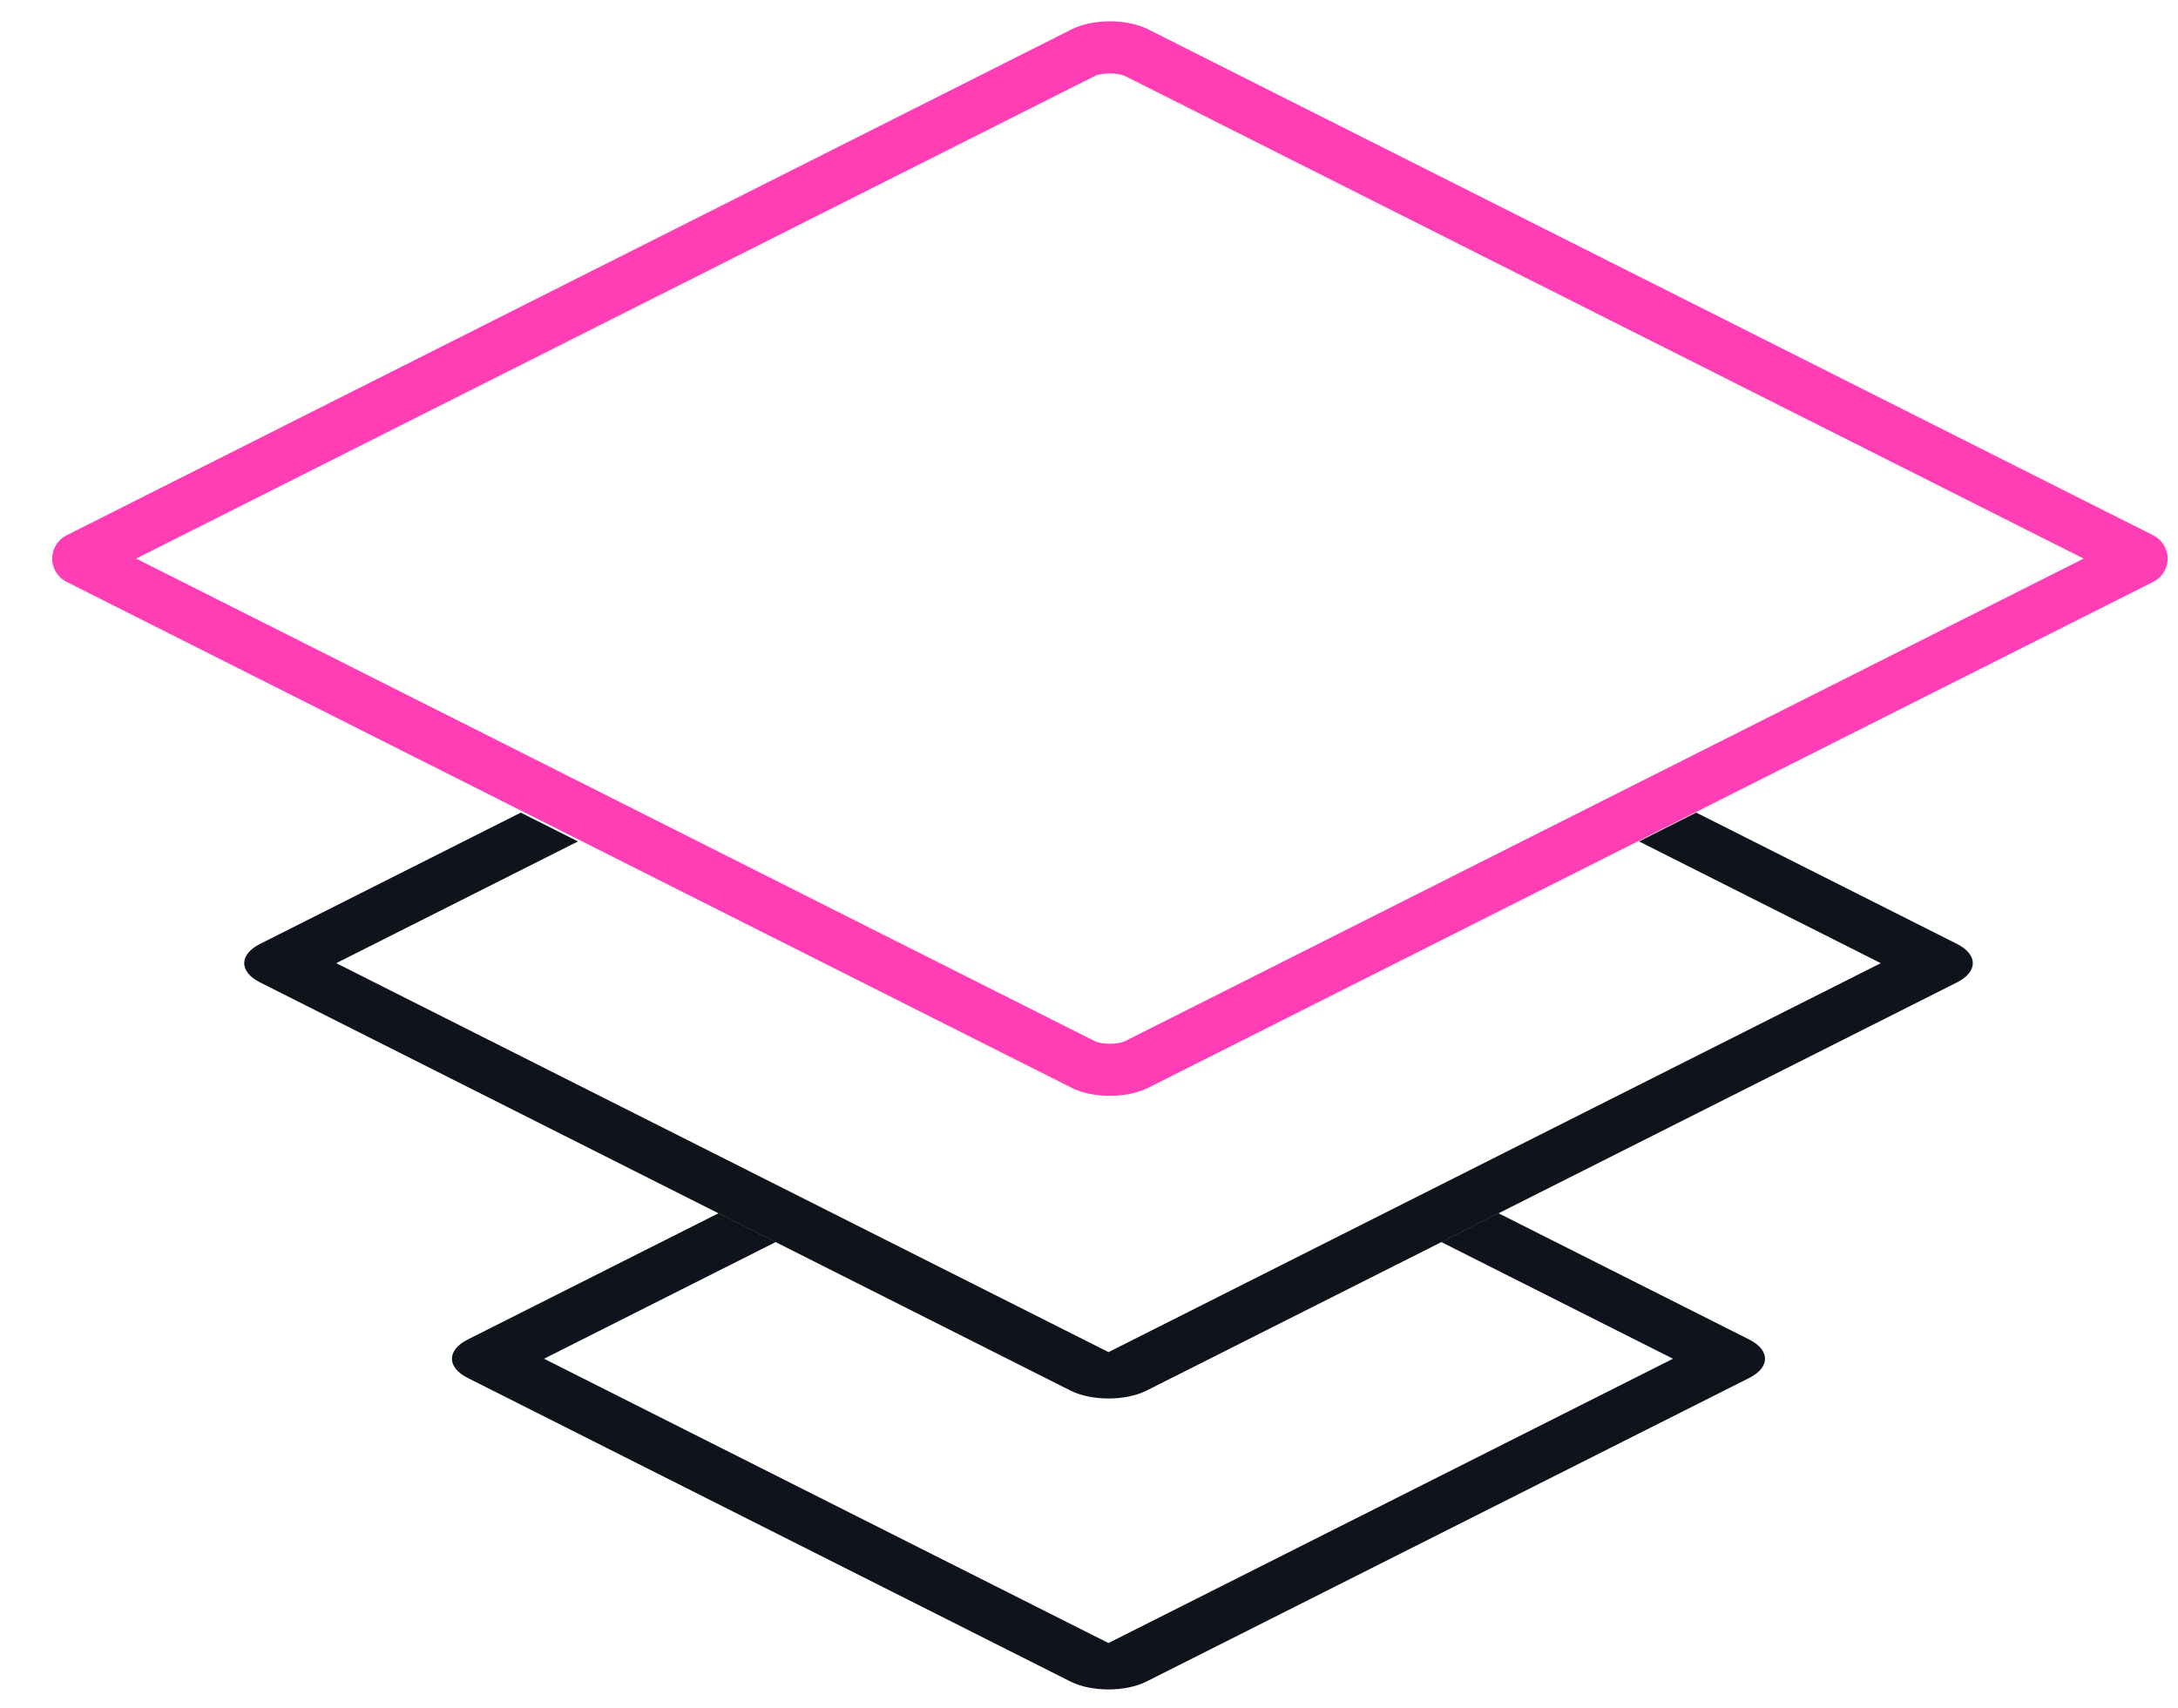 <svg width="51" height="40" viewBox="0 0 51 40" fill="none" xmlns="http://www.w3.org/2000/svg">
<path fill-rule="evenodd" clip-rule="evenodd" d="M39.174 31.824L25.956 38.483L12.739 31.824L18.166 29.09L16.827 28.415L10.952 31.374C10.459 31.623 10.459 32.026 10.952 32.274L25.063 39.383C25.556 39.632 26.356 39.632 26.849 39.383L40.96 32.274C41.453 32.026 41.453 31.623 40.96 31.374L35.086 28.415L33.747 29.09L39.174 31.824Z" fill="#0F131B"/>
<path fill-rule="evenodd" clip-rule="evenodd" d="M44.04 22.559L25.957 31.669L7.874 22.559L13.534 19.708L12.194 19.033L6.088 22.109C5.595 22.358 5.595 22.76 6.088 23.009L25.064 32.569C25.557 32.817 26.357 32.817 26.85 32.569L45.826 23.009C46.319 22.76 46.319 22.358 45.826 22.109L39.718 19.032L38.379 19.707L44.04 22.559Z" fill="#0F131B"/>
<path d="M25.371 24.935L25.371 24.935L1.833 13.083L25.371 1.231L25.371 1.231C25.51 1.161 25.733 1.11 25.99 1.11C26.246 1.11 26.47 1.161 26.609 1.231C26.609 1.231 26.609 1.231 26.609 1.231L50.147 13.083L26.609 24.935C26.609 24.935 26.609 24.935 26.609 24.935C26.47 25.005 26.246 25.056 25.99 25.056C25.733 25.056 25.51 25.005 25.371 24.935Z" stroke="#FF3EB5" stroke-width="1.22" stroke-linejoin="round"/>
</svg>

